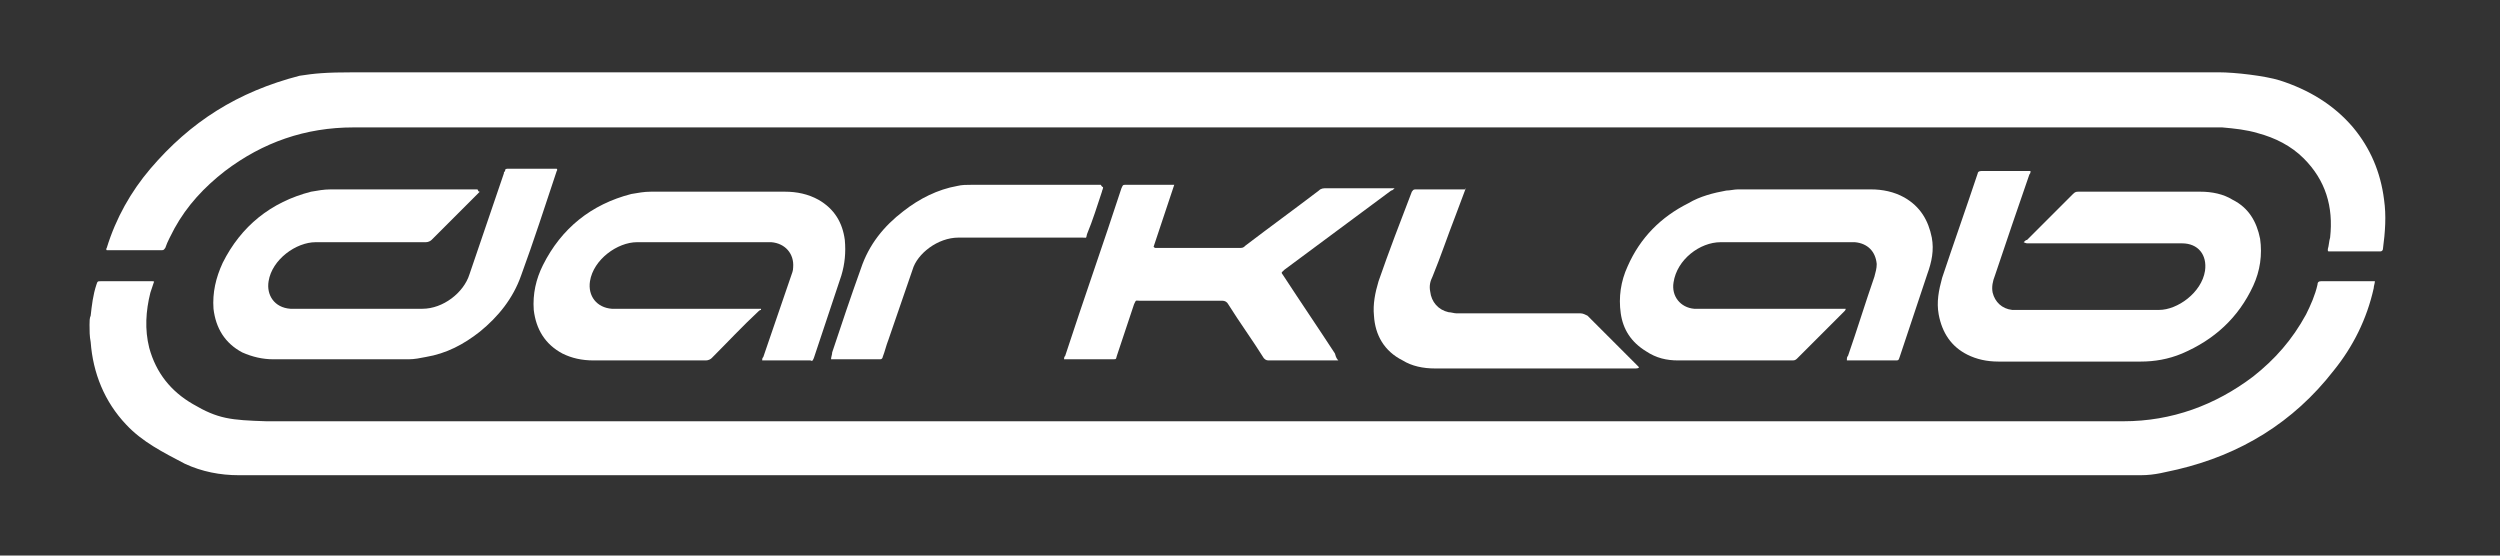 <?xml version="1.0" encoding="utf-8"?>
<svg version="1.1" id="Layer_1" xmlns="http://www.w3.org/2000/svg" xmlns:xlink="http://www.w3.org/1999/xlink" x="0px" y="0px"
	 viewBox="0 0 217.8 48.4" style="enable-background:new 0 0 217.8 48.4;" xml:space="preserve">
<rect x="0" y="0" width="217.8" height="48.4" fill="#333333" stroke="none"/>
<style type="text/css">
	.st0{fill:#FFFFFF;}
</style>
<g>
	<path class="st0" d="M20.8,41.4c-1.6,0-3.2-0.3-4.7-1c-1.9-1-3.7-1.9-5.1-3.4c-1.9-2-2.9-4.5-3.1-7.2c-0.1-0.5-0.1-1-0.1-1.5
		c0-0.3,0-0.6,0.1-0.8c0.1-0.9,0.2-1.8,0.5-2.7c0.1-0.3,0.1-0.3,0.4-0.3c1.5,0,2.9,0,4.4,0c0.1,0,0.3,0,0.2,0.1
		c-0.1,0.3-0.2,0.6-0.3,0.9c-0.4,1.6-0.5,3.2-0.1,4.8c0.6,2.2,1.9,3.8,3.8,4.9c2.2,1.3,3.3,1.4,6.4,1.5c10.3,0,155.3,0,161.8,0
		c4.2,0,8-1.4,11.3-3.9c1.9-1.5,3.4-3.2,4.6-5.4c0.4-0.8,0.8-1.7,1-2.6c0-0.2,0.1-0.3,0.3-0.3c1.5,0,3,0,4.5,0c0,0,0.2,0,0.2,0
		c0,0.2-0.1,0.4-0.1,0.6c-0.6,2.7-1.8,5.1-3.5,7.2c-3.5,4.5-8.1,7.3-13.6,8.6c-1,0.2-1.9,0.5-3.2,0.5C186.2,41.4,24,41.4,20.8,41.4z
		"/>
	<path class="st0" d="M30.9,6.3c54.3,0,162.4,0,162.4,0c1.4,0,4,0.3,5.3,0.7c2.5,0.8,4.7,2.1,6.4,4.1c1.5,1.8,2.4,3.9,2.7,6.3
		c0.2,1.4,0.1,2.8-0.1,4.3c0,0.1-0.1,0.2-0.2,0.2c0,0-3,0-4.5,0c-0.1,0-0.1,0-0.1-0.2c0.1-0.3,0.1-0.7,0.2-1c0.3-2.7-0.4-5-2.3-6.9
		c-1.1-1.1-2.5-1.8-4-2.2c-1-0.3-2-0.4-3.1-0.5c-1.7,0-35.4,0-52.8,0c-25.1,0-98.5,0-110,0c-4.2,0-7.9,1.3-11.2,3.8
		c-1.8,1.4-3.3,3-4.4,5c-0.3,0.6-0.6,1.1-0.8,1.7c-0.1,0.1-0.1,0.2-0.3,0.2c-1.6,0-3.1,0-4.7,0c0,0,0,0-0.1,0c-0.1-0.1,0-0.2,0-0.2
		c0.8-2.6,2.1-4.9,3.8-6.9c3.5-4.1,7.6-6.7,13-8.1C27.4,6.4,28.3,6.3,30.9,6.3z"/>
	<path class="st0" d="M176.3,21.1c0.1-0.1,0.2-0.2,0.3-0.2c1.3-1.3,2.7-2.7,4-4c0.2-0.2,0.3-0.2,0.5-0.2c3.5,0,7.1,0,10.6,0
		c1,0,2,0.2,2.8,0.7c1.4,0.7,2.1,1.9,2.4,3.4c0.2,1.4,0,2.8-0.6,4.1c-1.3,2.8-3.4,4.7-6.2,5.9c-1.2,0.5-2.4,0.7-3.6,0.7
		c-4.1,0-8.2,0-12.4,0c-1,0-1.9-0.2-2.7-0.6c-1.4-0.7-2.2-1.9-2.5-3.5c-0.2-1.1,0-2.1,0.3-3.2c1-3,2.1-6.1,3.1-9.1
		c0-0.1,0.1-0.2,0.3-0.2c1.4,0,2.8,0,4.2,0c0,0,0,0,0.1,0c0,0.1,0,0.2-0.1,0.3c-1,2.9-2,5.8-3,8.8c-0.2,0.5-0.3,1-0.2,1.5
		c0.2,0.8,0.8,1.4,1.7,1.5c0.1,0,0.3,0,0.4,0c4.1,0,8.3,0,12.4,0c1.6,0,3.7-1.5,4-3.4c0.2-1.4-0.6-2.4-2-2.4c-1.1,0-2.2,0-3.2,0
		c-3.4,0-6.8,0-10.3,0C176.6,21.2,176.5,21.2,176.3,21.1z"/>
	<path class="st0" d="M41.8,16.7c-0.1,0.1-0.1,0.1-0.2,0.2c-1.3,1.3-2.7,2.7-4,4c-0.1,0.1-0.3,0.2-0.5,0.2c-3.2,0-6.4,0-9.6,0
		c-1.7,0-3.8,1.5-4.1,3.4c-0.2,1.2,0.5,2.3,1.9,2.4c0.1,0,0.3,0,0.4,0c3.7,0,7.4,0,11.1,0c1.8,0,3.6-1.4,4.1-3c1-2.9,2-5.9,3-8.8
		c0-0.1,0-0.1,0.1-0.2c0-0.2,0.1-0.2,0.3-0.2c0.9,0,1.7,0,2.6,0c0.5,0,1.1,0,1.6,0c0.1,0.1,0,0.2,0,0.2c-1,3-2,6.1-3.1,9.1
		c-0.7,2-2,3.6-3.6,4.9c-1.4,1.1-2.9,1.9-4.7,2.2c-0.5,0.1-1,0.2-1.5,0.2c-3.9,0-7.9,0-11.8,0c-0.9,0-1.8-0.2-2.7-0.6
		c-1.5-0.8-2.3-2.1-2.5-3.8c-0.1-1.4,0.2-2.7,0.8-4c1.6-3.2,4.2-5.3,7.7-6.2c0.6-0.1,1.1-0.2,1.7-0.2c4.3,0,8.5,0,12.8,0
		C41.7,16.7,41.7,16.7,41.8,16.7C41.8,16.7,41.8,16.7,41.8,16.7z"/>
	<path class="st0" d="M160.8,26.9c0,0.1-0.1,0.2-0.1,0.2c-1.4,1.4-2.8,2.8-4.1,4.1c-0.1,0.1-0.2,0.2-0.4,0.2c-3.3,0-6.7,0-10,0
		c-1,0-1.9-0.2-2.8-0.8c-1.3-0.8-2-1.9-2.2-3.3c-0.2-1.4,0-2.8,0.6-4.1c1.1-2.5,2.9-4.3,5.3-5.5c1-0.6,2.2-0.9,3.3-1.1
		c0.3,0,0.7-0.1,1-0.1c3.9,0,7.7,0,11.6,0c1,0,2,0.2,2.9,0.7c1.4,0.8,2.1,2,2.4,3.5c0.2,1.1,0,2.1-0.4,3.2c-0.8,2.4-1.6,4.8-2.4,7.2
		c-0.1,0.3-0.1,0.3-0.4,0.3c-1.3,0-2.7,0-4,0c-0.1,0-0.1,0-0.2,0c0-0.2,0-0.3,0.1-0.4c0.8-2.3,1.5-4.6,2.3-6.9
		c0.1-0.4,0.2-0.7,0.2-1.1c-0.1-1.1-0.8-1.8-1.9-1.9c-0.1,0-0.2,0-0.3,0c-3.8,0-7.6,0-11.4,0c-1.8,0-3.8,1.5-4.1,3.5
		c-0.2,1.2,0.6,2.2,1.8,2.3c0.2,0,0.3,0,0.5,0c4.1,0,8.2,0,12.3,0C160.6,26.9,160.7,26.9,160.8,26.9z"/>
	<path class="st0" d="M66.3,27c-0.1,0-0.2,0.1-0.2,0.1c-1.4,1.3-2.7,2.7-4.1,4.1c-0.1,0.1-0.3,0.2-0.5,0.2c-3.3,0-6.5,0-9.8,0
		c-1,0-1.9-0.2-2.7-0.6c-1.5-0.8-2.3-2.1-2.5-3.8c-0.1-1.4,0.2-2.7,0.8-3.9c1.6-3.2,4.2-5.3,7.7-6.2c0.6-0.1,1.1-0.2,1.7-0.2
		c3.9,0,7.8,0,11.7,0c1,0,2,0.2,2.9,0.7c1.4,0.8,2.1,2,2.3,3.5c0.1,1.1,0,2.1-0.3,3.1c-0.8,2.4-1.6,4.8-2.4,7.2
		c-0.1,0.2-0.1,0.3-0.3,0.2c-1.4,0-2.7,0-4.1,0c0,0-0.1,0-0.1,0c0-0.1,0-0.2,0.1-0.3c0.8-2.3,1.6-4.7,2.4-7c0.1-0.3,0.2-0.5,0.2-0.8
		c0.1-1.2-0.7-2.1-1.9-2.2c-0.1,0-0.2,0-0.3,0c-3.8,0-7.6,0-11.4,0c-1.7,0-3.8,1.5-4.1,3.4c-0.2,1.3,0.6,2.3,1.9,2.4
		c0.1,0,0.3,0,0.4,0c4.1,0,8.2,0,12.3,0c0.1,0,0.2,0,0.3,0C66.3,27,66.3,27,66.3,27z"/>
	<path class="st0" d="M116.6,31.4c-2.1,0-4.1,0-6.1,0c-0.2,0-0.3-0.1-0.4-0.2c-1-1.6-2.1-3.1-3.1-4.7c-0.1-0.2-0.3-0.3-0.5-0.3
		c-2.4,0-4.8,0-7.2,0c-0.4,0-0.3-0.1-0.5,0.3c-0.5,1.5-1,3-1.5,4.5c-0.1,0.3,0,0.3-0.4,0.3c-1.3,0-2.6,0-3.9,0c-0.1,0-0.2,0-0.3,0
		c0-0.1,0-0.2,0.1-0.3c1.6-4.9,3.3-9.7,4.9-14.6c0.1-0.2,0.1-0.3,0.3-0.3c1.4,0,2.7,0,4.1,0c0,0,0.1,0,0.2,0
		c-0.6,1.8-1.2,3.6-1.8,5.4c0.1,0.1,0.1,0.1,0.2,0.1c2.5,0,4.9,0,7.4,0c0.2,0,0.3-0.1,0.4-0.2c2.1-1.6,4.3-3.2,6.4-4.8
		c0.2-0.2,0.4-0.2,0.7-0.2c1.8,0,3.6,0,5.5,0c0.1,0,0.2,0,0.4,0c-0.1,0.1-0.2,0.2-0.3,0.2c-3.1,2.3-6.2,4.6-9.3,6.9
		c-0.3,0.3-0.3,0.2-0.1,0.5c1.5,2.3,3,4.5,4.5,6.8C116.4,31.2,116.5,31.3,116.6,31.4z"/>
	<path class="st0" d="M127.7,16.4c-0.3,0.8-0.6,1.6-0.9,2.4c-0.7,1.8-1.3,3.6-2,5.3c-0.2,0.4-0.3,0.8-0.2,1.3
		c0.1,0.9,0.7,1.6,1.6,1.8c0.2,0,0.5,0.1,0.7,0.1c3.6,0,7.2,0,10.8,0c0.2,0,0.4,0.1,0.6,0.2c1.5,1.5,3,3,4.5,4.5
		c-0.1,0.1-0.2,0.1-0.3,0.1c-3.7,0-7.3,0-11,0c-2.2,0-4.3,0-6.5,0c-1,0-2-0.2-2.8-0.7c-1.6-0.8-2.4-2.2-2.5-3.9c-0.1-1,0.1-2,0.4-3
		c0.9-2.6,1.9-5.2,2.9-7.8c0.1-0.1,0.1-0.2,0.3-0.2c1.5,0,2.9,0,4.4,0C127.6,16.4,127.7,16.4,127.7,16.4z"/>
	<path class="st0" d="M96.1,16.3c0,0.2-0.1,0.3-0.1,0.4c-0.4,1.2-0.8,2.5-1.3,3.7c-0.1,0.4,0,0.3-0.4,0.3c-3.6,0-7.2,0-10.8,0
		c-1.8,0-3.6,1.4-4,2.8c-0.7,2-1.4,4.1-2.1,6.1c-0.2,0.5-0.3,1-0.5,1.5c0,0.1-0.1,0.2-0.2,0.2c-1.4,0-2.9,0-4.3,0
		c0-0.2,0.1-0.4,0.1-0.6c0.8-2.4,1.6-4.8,2.5-7.3c0.7-2.1,2-3.7,3.7-5c1.4-1.1,3-1.9,4.7-2.2c0.4-0.1,0.8-0.1,1.3-0.1
		c3.7,0,7.5,0,11.2,0C96,16.3,96.1,16.3,96.1,16.3z"/>
</g>
</svg>
